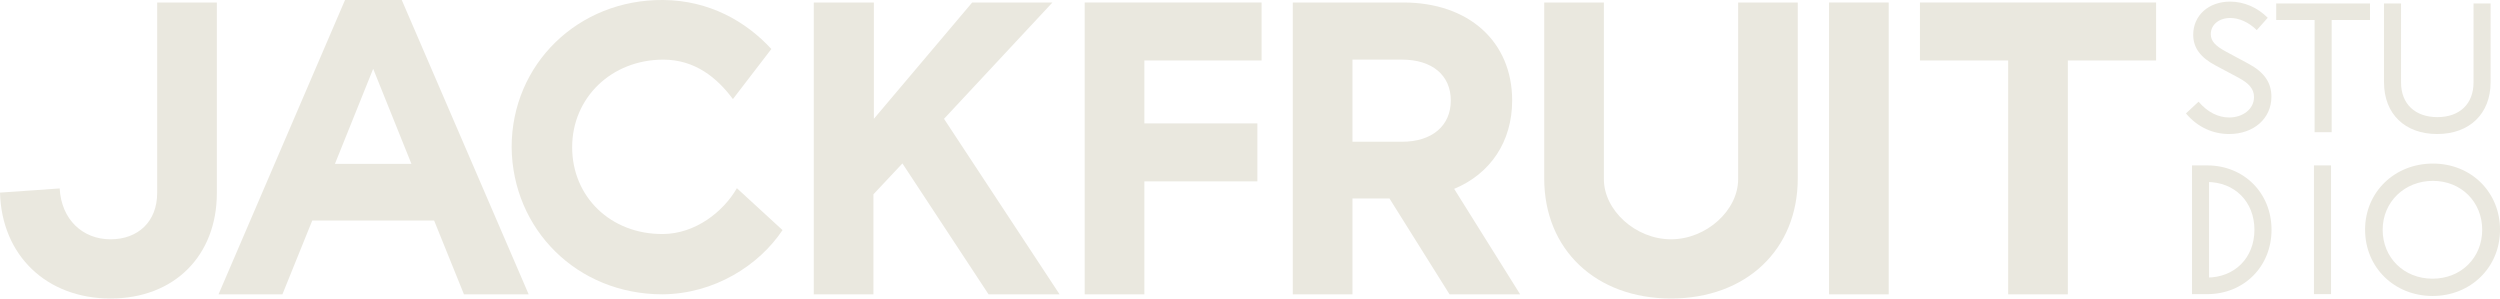 <svg width="335" height="40" viewBox="0 0 335 40" fill="none" xmlns="http://www.w3.org/2000/svg">
<g clip-path="url(#clip0_85_160)">
<path d="M21.061 25.866C21.061 29.665 18.527 32.067 14.81 32.067C11.094 32.067 8.222 29.441 7.996 25.251L0 25.81C0.225 34.246 6.251 40 14.81 40C23.37 40 29.058 34.246 29.058 25.866V0.335H21.061V25.866Z" fill="#EAE8DF"/>
<path d="M46.233 0L29.283 39.441H37.843L41.841 29.553H58.172L62.17 39.441H70.842L53.835 0H46.233ZM44.882 21.955L50.006 9.218L55.131 21.955H44.882Z" fill="#EAE8DF"/>
<path d="M88.829 31.359C81.816 31.404 76.669 26.361 76.669 19.732C76.669 13.102 81.928 7.992 88.885 7.992C93.105 7.992 96.074 10.395 98.21 13.277L103.361 6.566C99.952 2.864 95.049 0.056 88.881 -0C77.487 -0.101 68.559 8.588 68.559 19.728C68.668 30.707 77.311 39.438 88.761 39.438C95.763 39.389 101.728 35.527 104.859 30.834L98.743 25.218C96.934 28.365 93.187 31.333 88.829 31.359Z" fill="#EAE8DF"/>
<path d="M141.027 0.335H130.271L117.098 15.922V0.335H109.045V39.441H117.041V26.034L120.923 21.899L132.467 39.441H141.984L126.498 15.922L141.027 0.335Z" fill="#EAE8DF"/>
<path d="M145.348 39.441H153.345V24.302H168.489V16.536H153.345V8.101H169.052V0.335H145.348V39.441Z" fill="#EAE8DF"/>
<path d="M202.63 13.464C202.63 5.587 196.83 0.335 188.045 0.335H173.235V39.441H181.231V26.592H186.187L194.239 39.441H203.7L194.859 25.307C199.702 23.296 202.63 18.994 202.63 13.464ZM187.876 18.994H181.231V7.989H187.876C191.874 7.989 194.408 10.056 194.408 13.464C194.408 16.872 191.874 18.994 187.876 18.994Z" fill="#EAE8DF"/>
<path d="M232.912 0.335V24.022C232.912 28.156 228.696 32.056 223.916 32.067C219.141 32.06 214.921 28.156 214.921 24.022V0.335H206.925V23.911C206.925 33.453 213.836 39.985 223.898 40C223.898 40 223.909 40 223.913 40C223.916 40 223.924 40 223.928 40C233.989 39.985 240.9 33.453 240.9 23.911V0.335H232.904H232.912Z" fill="#EAE8DF"/>
<path d="M253.087 0.335H245.09V39.441H253.087V0.335Z" fill="#EAE8DF"/>
<path d="M257.273 0.335V8.101H269.095V39.441H277.091V8.101H288.917V0.335H257.273Z" fill="#EAE8DF"/>
<path d="M303.87 2.387L302.406 4.037C301.313 2.953 300.022 2.41 298.854 2.41C297.364 2.41 296.245 3.296 296.245 4.577C296.245 5.512 296.865 6.153 298.284 6.92L301.313 8.548C303.423 9.68 304.369 11.084 304.369 12.957C304.369 15.914 301.959 17.959 298.708 17.959C296.598 17.959 294.511 17.095 292.919 15.199L294.608 13.624C295.825 15.054 297.266 15.743 298.708 15.743C300.548 15.743 302.038 14.611 302.038 13.009C302.038 11.899 301.343 11.162 299.977 10.421L296.921 8.793C294.86 7.71 293.891 6.402 293.891 4.652C293.891 2.112 295.904 0.216 298.836 0.216C300.698 0.216 302.511 1.006 303.878 2.384L303.87 2.387Z" fill="#EAE8DF"/>
<path d="M317.584 2.682H312.441V17.713H310.155V2.682H305.011V0.466H317.58V2.685L317.584 2.682Z" fill="#EAE8DF"/>
<path d="M319.454 11.035V0.466H321.74V11.062C321.74 13.922 323.629 15.695 326.609 15.695C329.59 15.695 331.452 13.922 331.452 11.062V0.466H333.739V11.035C333.739 15.225 330.93 17.959 326.587 17.959C322.243 17.959 319.458 15.248 319.458 11.035H319.454Z" fill="#EAE8DF"/>
<path d="M293.73 22.164H295.765C300.683 22.164 304.384 25.858 304.384 30.79C304.384 35.721 300.683 39.415 295.765 39.415H293.73V22.168V22.164ZM295.712 37.196C299.463 37.196 302.094 34.536 302.094 30.79C302.094 27.043 299.463 24.384 295.712 24.384H296.013V37.196H295.712Z" fill="#EAE8DF"/>
<path d="M312.358 39.411H310.072V22.164H312.358V39.411Z" fill="#EAE8DF"/>
<path d="M316.92 30.79C316.92 25.739 320.869 21.918 326.012 21.918C331.156 21.918 335.004 25.762 335.004 30.79C335.004 35.817 331.081 39.661 325.964 39.661C320.847 39.661 316.923 35.84 316.923 30.79H316.92ZM332.616 30.79C332.616 27.043 329.785 24.235 326.009 24.235C322.232 24.235 319.277 27.043 319.277 30.79C319.277 34.536 322.134 37.344 325.96 37.344C329.785 37.344 332.616 34.536 332.616 30.79Z" fill="#EAE8DF"/>
</g>
<defs>
<clipPath id="clip0_85_160">
<rect width="335" height="40" fill="white"/>
</clipPath>
</defs>
</svg>
